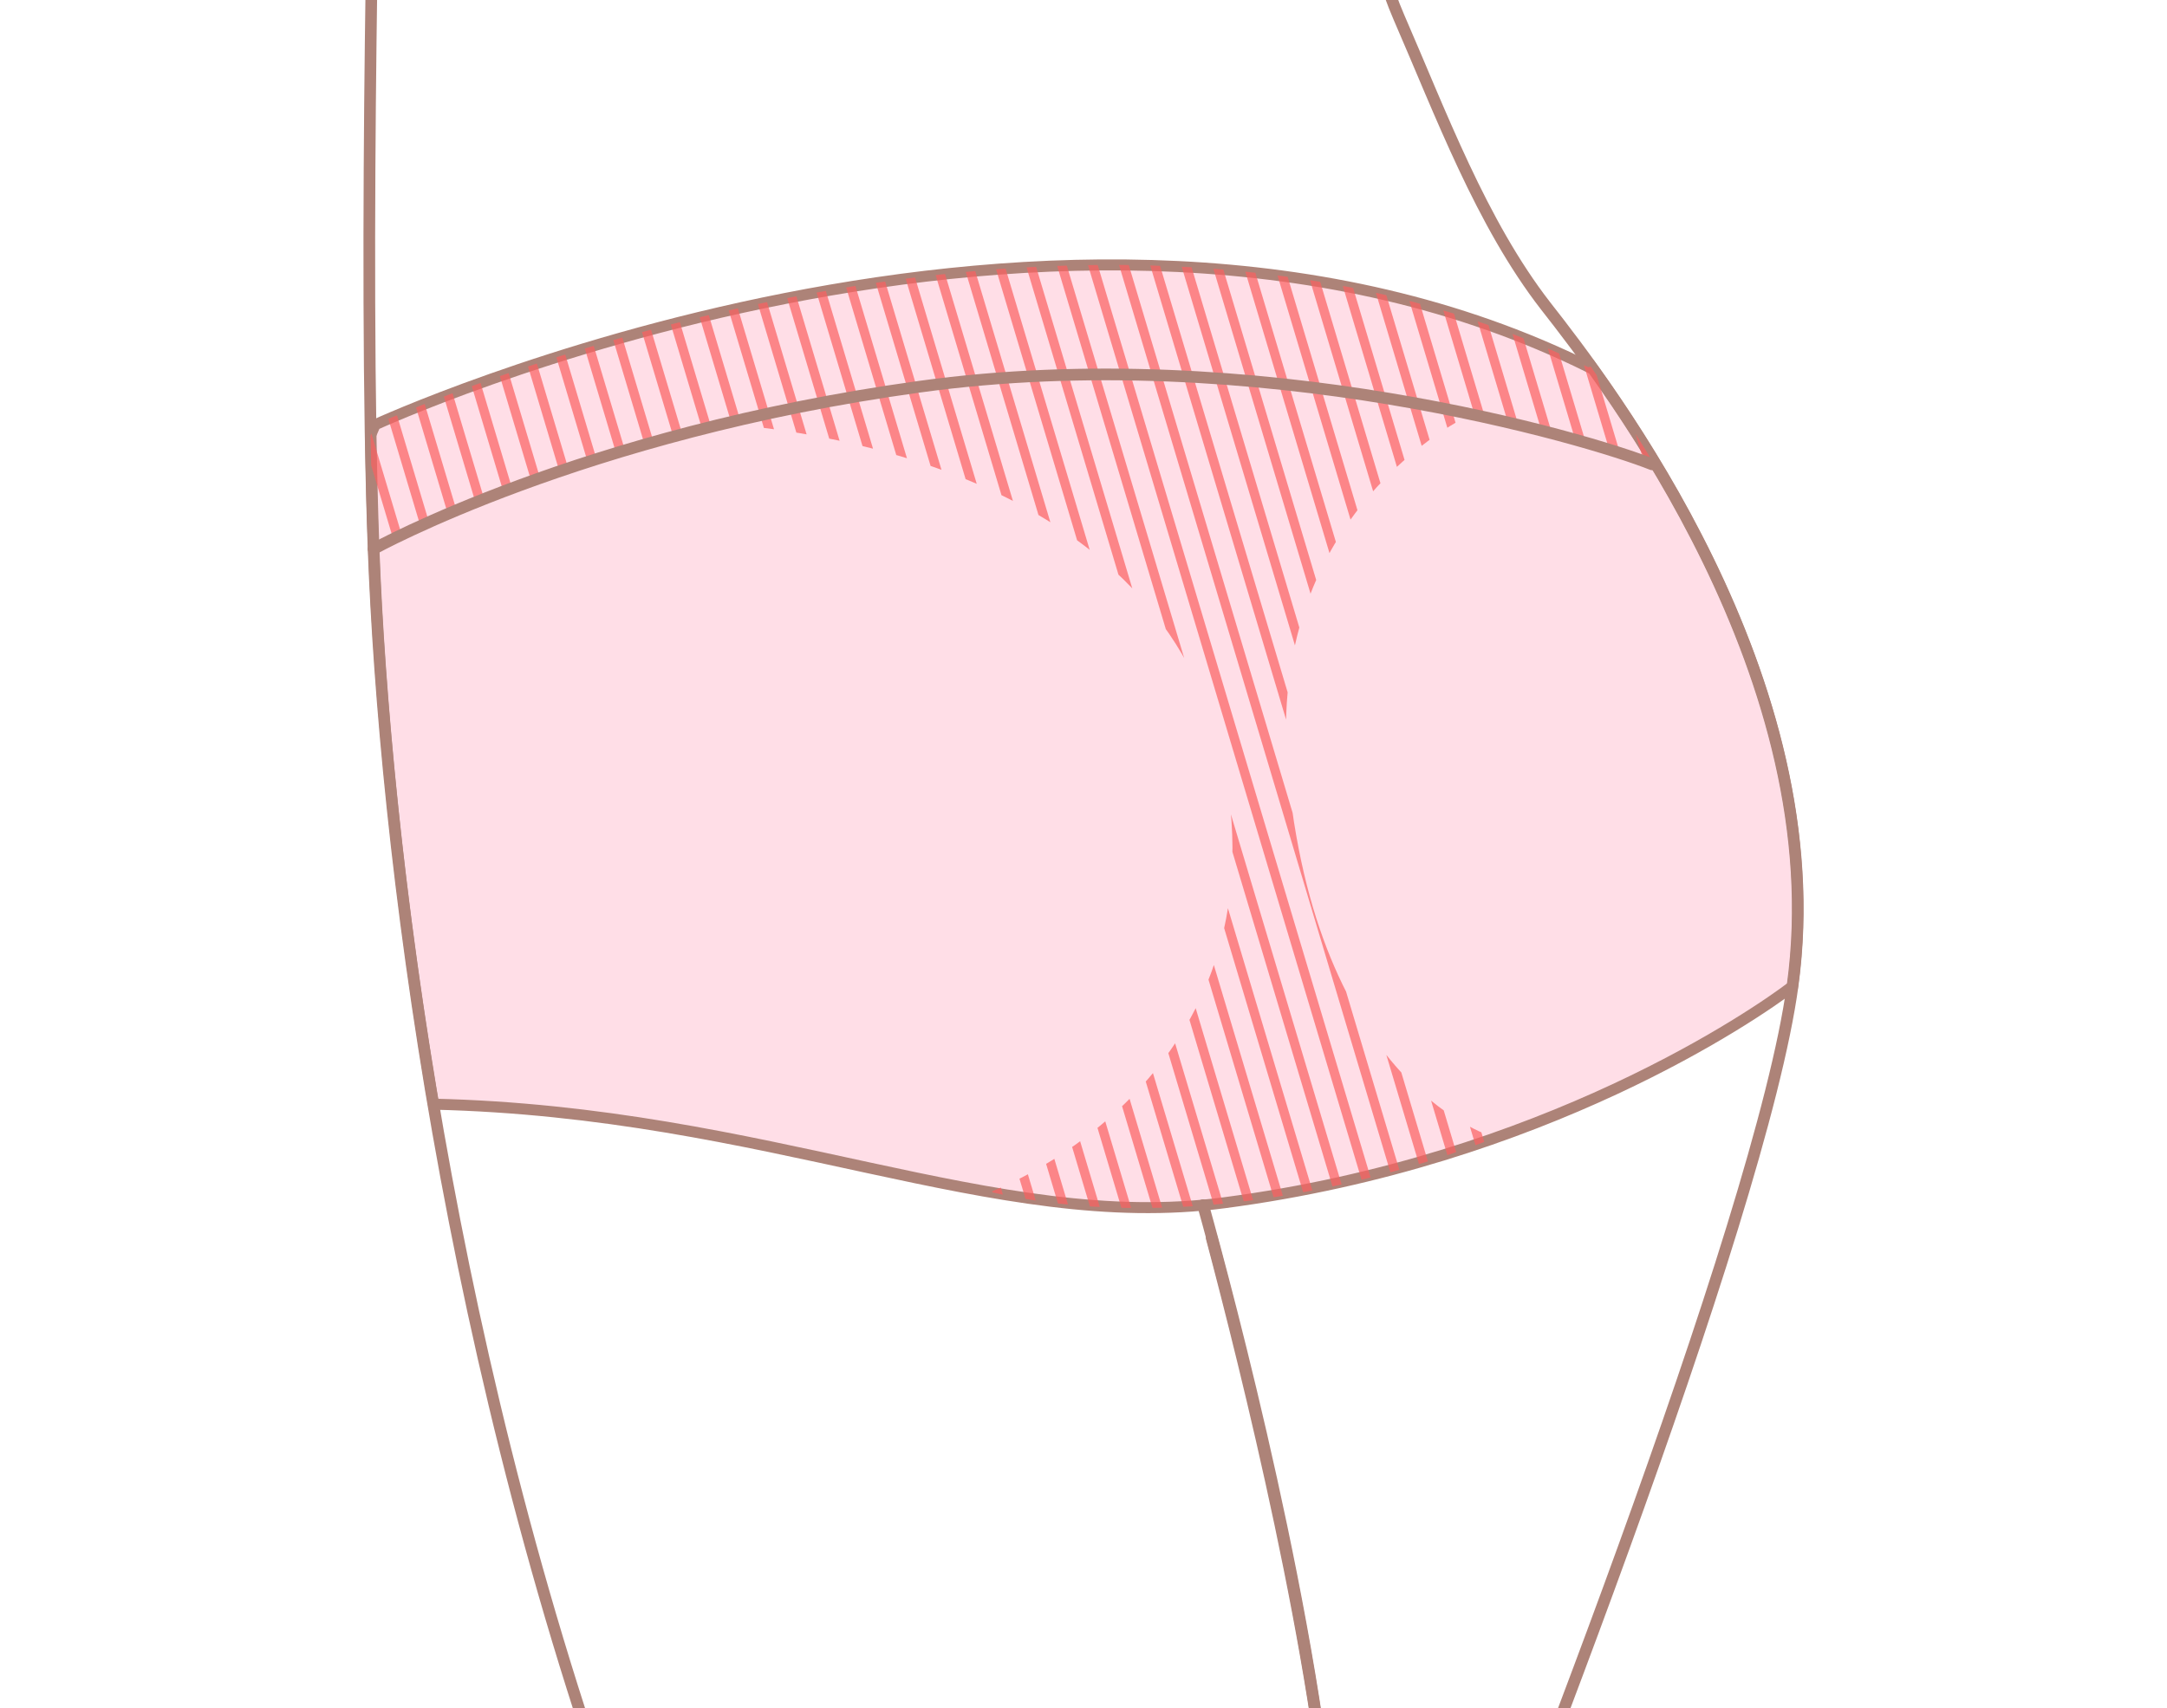 <?xml version="1.0" encoding="utf-8"?>
<!-- Generator: Adobe Illustrator 22.0.1, SVG Export Plug-In . SVG Version: 6.00 Build 0)  -->
<svg version="1.1" xmlns="http://www.w3.org/2000/svg" xmlns:xlink="http://www.w3.org/1999/xlink" x="0px" y="0px"
	 viewBox="0 0 279 220" style="enable-background:new 0 0 279 220;" xml:space="preserve">
<style type="text/css">
	.st0{fill:#FFDEE7;}
	.st1{fill:#FFDEE7;stroke:#AD8378;stroke-width:1.2;stroke-linecap:round;stroke-linejoin:round;stroke-miterlimit:10;}
	.st2{fill:#FFFFE7;}
	.st3{fill:#FFF4E1;}
	.st4{fill:#FFFFFF;}
	.st5{fill:#E2F3FF;}
	.st6{fill:#EBF4FF;}
	.st7{fill:#BFBDB6;}
	.st8{fill:#FEFEF6;}
	.st9{fill:#E7F4F6;}
	.st10{fill:#E8E5FF;}
	.st11{fill:#FFE5FF;}
	.st12{fill:#F3F4FF;}
	.st13{fill:#FFDFF2;}
	.st14{fill:#CDFFE7;}
	.st15{fill:#E9DFF2;}
	.st16{fill:#E9FFA8;}
	.st17{fill:#E1FDFF;}
	.st18{fill:#FFFFEB;}
	.st19{fill:none;stroke:#AD8378;stroke-width:1.465;stroke-linecap:round;stroke-linejoin:round;stroke-miterlimit:10;}
	.st20{fill:#FFEBF2;}
	.st21{fill:none;stroke:#AD8378;stroke-width:1.014;stroke-linecap:round;stroke-linejoin:round;stroke-miterlimit:10;}
	.st22{fill:none;}
	.st23{fill:none;stroke:#AD8378;stroke-width:1.014;stroke-miterlimit:10;}
	.st24{fill:none;stroke:#AD8378;stroke-linecap:round;stroke-linejoin:round;stroke-miterlimit:10;}
	.st25{fill:#FB6060;}
	.st26{fill:none;stroke:#AD8378;stroke-width:1.209;stroke-linecap:round;stroke-linejoin:round;stroke-miterlimit:10;}
	.st27{fill:#FFFFFF;stroke:#FB6060;stroke-width:1.209;stroke-linecap:round;stroke-linejoin:round;stroke-miterlimit:10;}
	.st28{fill:none;stroke:#AD8378;stroke-width:1.21;stroke-linecap:round;stroke-linejoin:round;stroke-miterlimit:10;}
	.st29{fill:#FFFFFF;stroke:#FB6060;stroke-width:1.21;stroke-linecap:round;stroke-linejoin:round;stroke-miterlimit:10;}
	.st30{fill:#FFDEE7;stroke:#AD8378;stroke-width:1.209;stroke-linecap:round;stroke-linejoin:round;stroke-miterlimit:10;}
	.st31{opacity:0.6;}
	.st32{clip-path:url(#SVGID_2_);}
	.st33{fill:none;stroke:#FB6060;stroke-miterlimit:10;}
	.st34{clip-path:url(#SVGID_4_);}
	.st35{fill:none;stroke:#AD8378;stroke-width:1.268;stroke-linecap:round;stroke-linejoin:round;stroke-miterlimit:10;}
	.st36{fill:#FFF3F8;}
	.st37{fill:none;stroke:#AD8378;stroke-width:1.268;stroke-miterlimit:10;}
	.st38{fill:none;stroke:#AD8378;stroke-width:1.116;stroke-linecap:round;stroke-linejoin:round;stroke-miterlimit:10;}
	.st39{fill:none;stroke:#AD8378;stroke-width:1.236;stroke-linecap:round;stroke-linejoin:round;stroke-miterlimit:10;}
	.st40{opacity:0.7;}
	.st41{clip-path:url(#SVGID_6_);}
	.st42{clip-path:url(#SVGID_8_);}
	.st43{fill:none;stroke:#AD8378;stroke-width:1.116;stroke-miterlimit:10;}
	.st44{fill:none;stroke:#FB6060;stroke-width:3.347;stroke-linecap:round;stroke-linejoin:round;stroke-miterlimit:10;}
	.st45{fill:none;stroke:#AD8378;stroke-width:1.278;stroke-linecap:round;stroke-linejoin:round;stroke-miterlimit:10;}
	.st46{fill:#FFFFFF;stroke:#AD8378;stroke-width:1.278;stroke-linecap:round;stroke-linejoin:round;stroke-miterlimit:10;}
	.st47{clip-path:url(#SVGID_10_);}
	.st48{clip-path:url(#SVGID_12_);}
	.st49{fill:none;stroke:#AD8378;stroke-width:1.272;stroke-linecap:round;stroke-linejoin:round;stroke-miterlimit:10;}
	.st50{fill:#FFFFFF;stroke:#AD8378;stroke-width:1.272;stroke-linecap:round;stroke-linejoin:round;stroke-miterlimit:10;}
	.st51{fill:none;stroke:#AD8378;stroke-width:1.251;stroke-linecap:round;stroke-linejoin:round;stroke-miterlimit:10;}
	.st52{fill:#FFFFFF;stroke:#AD8378;stroke-width:1.251;stroke-linecap:round;stroke-linejoin:round;stroke-miterlimit:10;}
	.st53{fill:#AD8378;}
	.st54{fill:none;stroke:#AD8378;stroke-width:1.188;stroke-miterlimit:10;}
	.st55{fill:none;stroke:#AD8378;stroke-width:1.188;stroke-linecap:round;stroke-linejoin:round;stroke-miterlimit:10;}
	.st56{fill:none;stroke:#AD8378;stroke-width:1.269;stroke-linecap:round;stroke-linejoin:round;stroke-miterlimit:10;}
	.st57{fill:none;stroke:#AD8378;stroke-width:1.269;stroke-linejoin:round;stroke-miterlimit:10;}
	.st58{fill:none;stroke:#AD8378;stroke-width:1.274;stroke-linecap:round;stroke-linejoin:round;stroke-miterlimit:10;}
	.st59{fill:url(#SVGID_13_);}
	.st60{fill:url(#SVGID_14_);}
	.st61{fill:url(#SVGID_15_);}
	.st62{fill:url(#SVGID_16_);}
	.st63{fill:none;stroke:#AD8378;stroke-width:1.425;stroke-linecap:round;stroke-linejoin:round;stroke-miterlimit:10;}
	.st64{fill:#FFDEE7;stroke:#AD8378;stroke-width:1.416;stroke-miterlimit:10;}
	.st65{fill:none;stroke:#AD8378;stroke-width:1.425;stroke-linejoin:round;stroke-miterlimit:10;}
	.st66{fill:none;stroke:#AD8378;stroke-width:1.472;stroke-linecap:round;stroke-linejoin:round;stroke-miterlimit:10;}
	.st67{fill:none;stroke:#AD8378;stroke-width:0.736;stroke-linecap:round;stroke-linejoin:round;stroke-miterlimit:10;}
	.st68{fill:none;stroke:#AD8378;stroke-width:0.736;stroke-miterlimit:10;}
	.st69{fill:#444444;}
	.st70{fill:#666666;}
	.st71{fill:none;stroke:#FB6060;stroke-width:0.8;stroke-miterlimit:10;}
	.st72{fill:none;stroke:#231815;stroke-width:0.4;stroke-miterlimit:10;}
	.st73{fill:none;stroke:#AD8378;stroke-width:0.736;stroke-linecap:round;stroke-linejoin:round;}
	.st74{fill:none;stroke:#AD8378;stroke-width:0.736;stroke-linecap:round;stroke-linejoin:round;stroke-dasharray:5.642,2.821;}
	.st75{fill:none;stroke:#AD8378;stroke-width:0.736;stroke-linecap:round;stroke-linejoin:round;stroke-dasharray:5.509,2.755;}
	.st76{fill:none;stroke:#AD8378;stroke-width:0.736;stroke-linecap:round;stroke-linejoin:round;stroke-dasharray:5.489,2.745;}
	.st77{fill:none;stroke:#AD8378;stroke-width:0.736;stroke-linecap:round;stroke-linejoin:round;stroke-dasharray:5.608,2.804;}
	.st78{fill:none;stroke:#231815;stroke-width:0.6;stroke-miterlimit:10;}
	.st79{fill:none;stroke:#444444;stroke-width:0.6;stroke-miterlimit:10;}
	.st80{clip-path:url(#SVGID_18_);}
	.st81{fill:none;stroke:#FB6060;stroke-width:1.209;stroke-linecap:round;stroke-linejoin:round;}
	.st82{fill:none;stroke:#FB6060;stroke-width:1.209;stroke-linecap:round;stroke-linejoin:round;stroke-dasharray:4.851,4.851;}
	
		.st83{fill:none;stroke:#AD8378;stroke-width:0.736;stroke-linecap:round;stroke-linejoin:round;stroke-miterlimit:10;stroke-dasharray:5.516,2.758;}
	.st84{clip-path:url(#SVGID_20_);}
	.st85{fill:none;stroke:#FB6060;stroke-width:1.2;stroke-miterlimit:10;}
	.st86{fill:none;stroke:#AD8378;stroke-width:1.503;stroke-linejoin:round;stroke-miterlimit:10;}
	.st87{fill:none;stroke:#AD8378;stroke-width:1.503;stroke-linecap:round;stroke-linejoin:round;stroke-miterlimit:10;}
	.st88{clip-path:url(#SVGID_22_);}
	.st89{fill:none;stroke:#AD8378;stroke-width:1.188;stroke-linecap:round;stroke-linejoin:round;stroke-miterlimit:10;}
	.st90{clip-path:url(#SVGID_24_);}
	.st91{clip-path:url(#SVGID_26_);}
	.st92{fill:none;stroke:#FFFFFF;stroke-width:1.091;stroke-linejoin:round;stroke-miterlimit:10;}
	.st93{clip-path:url(#SVGID_28_);}
	.st94{fill:none;stroke:#FFFFFF;stroke-width:1.2;stroke-miterlimit:10;}
	.st95{clip-path:url(#SVGID_30_);}
	.st96{fill:none;stroke:#FFFFFF;stroke-width:2;stroke-miterlimit:10;}
	.st97{fill:none;stroke:#FFFFFF;stroke-width:2;stroke-miterlimit:10;stroke-dasharray:2.928,2.928;}
	.st98{fill:none;stroke:#FFFFFF;stroke-width:2;stroke-miterlimit:10;stroke-dasharray:2.822,2.822;}
	.st99{fill:none;stroke:#FB6060;stroke-width:8.701;stroke-miterlimit:10;}
	.st100{fill:none;stroke:#AD8378;stroke-width:0.947;stroke-linecap:round;stroke-linejoin:round;stroke-miterlimit:10;}
	.st101{fill:#A4D8FF;}
	.st102{fill:#FFFFFF;stroke:#AD8378;stroke-width:0.947;stroke-linecap:round;stroke-linejoin:round;stroke-miterlimit:10;}
	.st103{fill:none;stroke:#CEB5AE;stroke-width:0.789;stroke-linecap:round;stroke-linejoin:round;stroke-miterlimit:10;}
	.st104{fill:none;stroke:#CEB5AE;stroke-width:1.101;stroke-linecap:round;stroke-linejoin:round;stroke-miterlimit:10;}
	.st105{fill:none;stroke:#CEB5AE;stroke-width:0.889;stroke-linecap:round;stroke-linejoin:round;stroke-miterlimit:10;}
	.st106{fill:none;stroke:#AD8378;stroke-width:0.789;stroke-linecap:round;stroke-linejoin:round;stroke-miterlimit:10;}
	.st107{opacity:0.5;fill:#E2F3FF;}
	.st108{fill:none;stroke:#AD8378;stroke-width:0.999;stroke-linecap:round;stroke-linejoin:round;stroke-miterlimit:10;}
	.st109{fill:none;stroke:#AD8378;stroke-width:1.035;stroke-linecap:round;stroke-linejoin:round;stroke-miterlimit:10;}
	.st110{fill:#FFFFFF;stroke:#AD8378;stroke-width:1.035;stroke-linecap:round;stroke-linejoin:round;stroke-miterlimit:10;}
	.st111{fill:none;stroke:#CEB5AE;stroke-width:0.862;stroke-linecap:round;stroke-linejoin:round;stroke-miterlimit:10;}
	.st112{fill:none;stroke:#CEB5AE;stroke-width:1.203;stroke-linecap:round;stroke-linejoin:round;stroke-miterlimit:10;}
	.st113{fill:none;stroke:#AD8378;stroke-width:0.862;stroke-linecap:round;stroke-linejoin:round;stroke-miterlimit:10;}
	.st114{fill:none;stroke:#AD8378;stroke-width:1.151;stroke-linecap:round;stroke-linejoin:round;stroke-miterlimit:10;}
	.st115{fill:#FFFFFF;stroke:#AD8378;stroke-width:0.961;stroke-linecap:round;stroke-linejoin:round;stroke-miterlimit:10;}
	.st116{opacity:0.7;fill:#FFDEE7;}
	.st117{opacity:0.7;fill:#E2F3FF;}
	.st118{fill:none;stroke:#AD8378;stroke-width:1.12;stroke-linecap:round;stroke-linejoin:round;stroke-miterlimit:10;}
	.st119{fill:none;stroke:#AD8378;stroke-width:0.961;stroke-linecap:round;stroke-linejoin:round;stroke-miterlimit:10;}
	.st120{fill:none;stroke:#AD8378;stroke-width:1.233;stroke-linecap:round;stroke-linejoin:round;stroke-miterlimit:10;}
	.st121{fill:#FFFFFF;stroke:#AD8378;stroke-width:1.029;stroke-linecap:round;stroke-linejoin:round;stroke-miterlimit:10;}
	.st122{fill:none;stroke:#CEB5AE;stroke-width:0.952;stroke-linecap:round;stroke-linejoin:round;stroke-miterlimit:10;}
	.st123{fill:none;stroke:#AD8378;stroke-width:1.2;stroke-linecap:round;stroke-linejoin:round;stroke-miterlimit:10;}
	.st124{fill:none;stroke:#AD8378;stroke-width:1.029;stroke-linecap:round;stroke-linejoin:round;stroke-miterlimit:10;}
	.st125{fill:#FFFFFF;stroke:#AD8378;stroke-width:1.2;stroke-linecap:round;stroke-miterlimit:10;}
	.st126{fill:#FFFFFF;stroke:#AD8378;stroke-width:1.2;stroke-linecap:round;stroke-linejoin:round;stroke-miterlimit:10;}
	.st127{fill:#FFDEE7;stroke:#AD8378;stroke-width:1.2;stroke-linecap:round;stroke-miterlimit:10;}
	.st128{fill:#FFDEE7;stroke:#AD8378;stroke-width:1.2;stroke-miterlimit:10;}
	.st129{fill:#FFFFFF;stroke:#AD8378;stroke-width:1.2;stroke-miterlimit:10;}
	.st130{fill:none;stroke:#AD8378;stroke-width:1.2;stroke-miterlimit:10;}
	.st131{fill:#FFFFE7;stroke:#AD8378;stroke-width:1.2;stroke-miterlimit:10;}
	.st132{fill:#FFFFE7;stroke:#AD8378;stroke-width:1.2;stroke-linecap:round;stroke-linejoin:round;stroke-miterlimit:10;}
	.st133{fill:none;stroke:#FB6060;stroke-width:3.648;stroke-miterlimit:10;}
	.st134{fill:#F3F4FF;stroke:#AD8378;stroke-width:1.2;stroke-linecap:round;stroke-linejoin:round;stroke-miterlimit:10;}
	.st135{fill:#FFFFEB;stroke:#AD8378;stroke-width:1.2;stroke-linecap:round;stroke-linejoin:round;stroke-miterlimit:10;}
	.st136{fill:none;stroke:#AD8378;stroke-width:2;stroke-linecap:round;stroke-linejoin:round;stroke-miterlimit:10;}
	.st137{fill:none;stroke:#AD8378;stroke-width:1.618;stroke-linecap:round;stroke-linejoin:round;stroke-miterlimit:10;}
	.st138{fill:none;stroke:#AD8378;stroke-width:1.095;stroke-linecap:round;stroke-linejoin:round;stroke-miterlimit:10;}
	.st139{fill:#D8CFF2;stroke:#AD8378;stroke-width:1.095;stroke-linecap:round;stroke-linejoin:round;stroke-miterlimit:10;}
	.st140{fill:#FFDEFF;stroke:#AD8378;stroke-width:1.095;stroke-linecap:round;stroke-linejoin:round;stroke-miterlimit:10;}
	.st141{fill:#FFFFF7;stroke:#AD8378;stroke-width:1.095;stroke-linecap:round;stroke-linejoin:round;stroke-miterlimit:10;}
	.st142{fill:#FFEBF2;stroke:#AD8378;stroke-width:1.2;stroke-linecap:round;stroke-linejoin:round;stroke-miterlimit:10;}
	.st143{fill:none;stroke:#AD8378;stroke-width:1.4;stroke-linecap:round;stroke-linejoin:round;stroke-miterlimit:10;}
	.st144{fill:none;stroke:#AD8378;stroke-width:1.235;stroke-linecap:round;stroke-linejoin:round;stroke-miterlimit:10;}
	.st145{fill:#E9DFF2;stroke:#AD8378;stroke-width:1.235;stroke-linecap:round;stroke-linejoin:round;stroke-miterlimit:10;}
	.st146{fill:none;stroke:#AD8378;stroke-width:1.235;stroke-miterlimit:10;}
	.st147{fill:none;stroke:#FB6060;stroke-width:2.095;stroke-miterlimit:10;}
	.st148{fill:#FFF4E1;stroke:#AD8378;stroke-width:1.4;stroke-linecap:round;stroke-linejoin:round;stroke-miterlimit:10;}
	
		.st149{fill:none;stroke:#FB6060;stroke-width:0.698;stroke-linecap:round;stroke-linejoin:round;stroke-miterlimit:10;stroke-dasharray:4,2;}
	.st150{fill:none;stroke:#FB6060;stroke-width:2.371;stroke-miterlimit:10;}
	.st151{fill:none;stroke:#AD8378;stroke-width:1.6;stroke-linecap:round;stroke-linejoin:round;stroke-miterlimit:10;}
	.st152{fill:none;stroke:#AD8378;stroke-width:0.79;stroke-linecap:round;stroke-linejoin:round;stroke-miterlimit:10;}
	.st153{fill:#FFFFFF;stroke:#AD8378;stroke-width:1.156;stroke-linecap:round;stroke-linejoin:round;stroke-miterlimit:10;}
	.st154{fill:#231815;}
	.st155{fill:none;stroke:#AD8378;stroke-width:1.053;stroke-linecap:round;stroke-linejoin:round;stroke-miterlimit:10;}
	.st156{fill:none;stroke:#AD8378;stroke-width:0.822;stroke-linecap:round;stroke-linejoin:round;stroke-miterlimit:10;}
	.st157{fill:#FFFFFF;stroke:#AD8378;stroke-width:0.822;stroke-linecap:round;stroke-linejoin:round;stroke-miterlimit:10;}
	.st158{fill:none;stroke:#AD8378;stroke-width:1.293;stroke-linecap:round;stroke-linejoin:round;stroke-miterlimit:10;}
	.st159{fill:#FFDEE7;stroke:#AD8378;stroke-width:1.293;stroke-linecap:round;stroke-linejoin:round;stroke-miterlimit:10;}
	.st160{fill:none;stroke:#AD8378;stroke-width:1.329;stroke-linecap:round;stroke-linejoin:round;stroke-miterlimit:10;}
	.st161{fill:none;stroke:#AD8378;stroke-width:1.026;stroke-linecap:round;stroke-linejoin:round;stroke-miterlimit:10;}
	.st162{fill:none;stroke:#AD8378;stroke-width:0.952;stroke-linecap:round;stroke-linejoin:round;stroke-miterlimit:10;}
	.st163{fill:none;stroke:#CEB5AE;stroke-width:1.053;stroke-linecap:round;stroke-linejoin:round;stroke-miterlimit:10;}
	.st164{fill:none;stroke:#CEB5AE;stroke-width:1.09;stroke-linecap:round;stroke-linejoin:round;stroke-miterlimit:10;}
	.st165{fill:none;stroke:#AD8378;stroke-width:0.988;stroke-linecap:round;stroke-linejoin:round;stroke-miterlimit:10;}
	.st166{fill:none;stroke:#CEB5AE;stroke-width:0.988;stroke-linecap:round;stroke-linejoin:round;stroke-miterlimit:10;}
	.st167{clip-path:url(#SVGID_32_);}
	.st168{fill:#F3F4FF;stroke:#AD8378;stroke-width:1.095;stroke-linecap:round;stroke-linejoin:round;stroke-miterlimit:10;}
	.st169{fill:#FFFFFF;stroke:#AD8378;stroke-width:1.4;stroke-linecap:round;stroke-linejoin:round;stroke-miterlimit:10;}
	.st170{fill:#FFFFEB;stroke:#AD8378;stroke-width:1.41;stroke-linecap:round;stroke-linejoin:round;stroke-miterlimit:10;}
	.st171{fill:none;stroke:#AD8378;stroke-width:1.438;stroke-linecap:round;stroke-linejoin:round;stroke-miterlimit:10;}
	.st172{fill:none;stroke:#AD8378;stroke-width:1.2;stroke-linecap:round;stroke-miterlimit:10;}
	.st173{fill:none;stroke:#AD8378;stroke-width:1.438;stroke-linecap:round;stroke-linejoin:round;stroke-miterlimit:10;}
	.st174{fill:#FFFFFF;stroke:#AD8378;stroke-width:0.999;stroke-linecap:round;stroke-linejoin:round;stroke-miterlimit:10;}
	.st175{clip-path:url(#SVGID_34_);}
	.st176{fill:none;stroke:#C69E62;stroke-width:13;stroke-miterlimit:10;}
	.st177{fill:none;stroke:#FFFFFF;stroke-width:7;stroke-miterlimit:10;}
	.st178{fill:#C69E62;}
	.st179{clip-path:url(#SVGID_36_);}
	.st180{fill:none;stroke:#C69E62;stroke-width:1.8;stroke-miterlimit:10;}
	.st181{fill:none;stroke:#C69E62;stroke-width:1.8;stroke-miterlimit:10;stroke-dasharray:5.103,4.082;}
	.st182{clip-path:url(#SVGID_36_);fill:none;stroke:#C69E62;stroke-width:1.8;stroke-miterlimit:10;}
	.st183{clip-path:url(#SVGID_38_);}
	.st184{fill:#CEB5AE;}
	.st185{fill:none;stroke:#CEB5AE;stroke-width:2.509;stroke-miterlimit:10;}
	.st186{fill:none;stroke:#AD8378;stroke-width:0.836;stroke-miterlimit:10;}
	.st187{fill:none;stroke:#C69E62;stroke-width:2.509;stroke-miterlimit:10;}
	.st188{fill:none;stroke:#C69E62;stroke-width:0.8;stroke-miterlimit:10;}
	.st189{clip-path:url(#SVGID_40_);}
	.st190{clip-path:url(#SVGID_42_);}
	.st191{clip-path:url(#SVGID_44_);}
	.st192{clip-path:url(#SVGID_46_);}
	.st193{fill:none;stroke:#C69E62;stroke-width:2;stroke-miterlimit:10;}
	.st194{fill:none;stroke:#C69E62;stroke-width:2.304;stroke-miterlimit:10;}
	.st195{clip-path:url(#SVGID_48_);}
	.st196{clip-path:url(#SVGID_50_);}
	.st197{fill:none;stroke:#C69E62;stroke-width:5;stroke-miterlimit:10;}
	.st198{clip-path:url(#SVGID_52_);}
	.st199{fill:none;stroke:#C69E62;stroke-width:3.165;stroke-miterlimit:10;}
	.st200{fill:none;stroke:#FFFFFF;stroke-width:1.266;stroke-miterlimit:10;}
	.st201{clip-path:url(#SVGID_54_);}
	.st202{fill:none;stroke:#FFFFFF;stroke-width:1.8;stroke-miterlimit:10;}
	.st203{fill:none;stroke:#FFFFFF;stroke-width:1.5;stroke-miterlimit:10;}
	.st204{fill:none;stroke:#C69E62;stroke-width:5.431;stroke-miterlimit:10;}
	.st205{fill:none;stroke:#C69E62;stroke-width:5.694;stroke-miterlimit:10;}
	.st206{fill:none;stroke:#C69E62;stroke-width:5.2;stroke-miterlimit:10;}
	.st207{fill:none;stroke:#FFFFFF;stroke-width:1.6;stroke-miterlimit:10;}
	.st208{fill:none;stroke:#FFFFFF;stroke-width:2.009;stroke-miterlimit:10;}
	.st209{display:none;}
	.st210{display:inline;}
	.st211{fill:none;stroke:#C69E62;stroke-width:4.97;stroke-miterlimit:10;}
	.st212{fill:none;stroke:#FFFFFF;stroke-width:1.839;stroke-miterlimit:10;}
	.st213{fill:none;stroke:#C69E62;stroke-width:5.211;stroke-miterlimit:10;}
	.st214{display:inline;fill:none;stroke:#C69E62;stroke-width:6.384;stroke-miterlimit:10;}
	.st215{display:inline;fill:none;stroke:#C69E62;stroke-width:8;stroke-miterlimit:10;}
	.st216{display:inline;fill:none;stroke:#C69E62;stroke-width:6.879;stroke-miterlimit:10;}
	.st217{display:inline;fill:none;stroke:#FFFFFF;stroke-width:1.9;stroke-linecap:round;stroke-miterlimit:10;}
	.st218{fill:none;stroke:#C69E62;stroke-width:4.231;stroke-linecap:round;stroke-miterlimit:10;}
	.st219{fill:none;stroke:#FFFFFF;stroke-width:1.729;stroke-linecap:round;stroke-miterlimit:10;}
	.st220{fill:none;stroke:#C69E62;stroke-width:4.114;stroke-linecap:round;stroke-miterlimit:10;}
	.st221{fill:none;stroke:#FFFFFF;stroke-width:1.681;stroke-linecap:round;stroke-miterlimit:10;}
	.st222{fill:none;stroke:#C69E62;stroke-width:4.5;stroke-linecap:round;stroke-miterlimit:10;}
	.st223{fill:none;stroke:#FFFFFF;stroke-width:1.839;stroke-linecap:round;stroke-miterlimit:10;}
	.st224{fill:#FFFFFF;stroke:#C69E62;stroke-width:1.8;stroke-miterlimit:10;}
	.st225{fill:#C69E62;stroke:#FFFFFF;stroke-linecap:round;stroke-linejoin:round;stroke-miterlimit:10;}
	.st226{fill:none;stroke:#000000;stroke-width:0.5;stroke-miterlimit:10;}
	.st227{fill:#FFFFFF;stroke:#C69E62;stroke-width:1.387;stroke-miterlimit:10;}
	.st228{fill:#FFFFFF;stroke:#C69E62;stroke-width:1.673;stroke-miterlimit:10;}
	.st229{fill:#FCEFE0;stroke:#C69E62;stroke-width:1.179;stroke-miterlimit:10;}
	.st230{fill:#FFFFFF;stroke:#C69E62;stroke-width:1.179;stroke-miterlimit:10;}
	.st231{fill:none;stroke:#FFFFFF;stroke-width:0.786;stroke-linecap:round;stroke-miterlimit:10;}
	.st232{fill:none;stroke:#C69E62;stroke-width:10.457;stroke-miterlimit:10;}
	.st233{fill:none;stroke:#FFFFFF;stroke-width:4.183;stroke-miterlimit:10;}
	.st234{fill:none;stroke:#C69E62;stroke-width:7;stroke-miterlimit:10;}
	.st235{display:none;fill:none;stroke:#FFFFFF;stroke-width:7;stroke-miterlimit:10;}
	.st236{fill:none;stroke:#C69E62;stroke-width:14.065;stroke-miterlimit:10;}
	.st237{fill:none;stroke:#FFFFFF;stroke-width:7.574;stroke-miterlimit:10;}
	.st238{fill:none;stroke:#FFFFFF;stroke-width:6.788;stroke-miterlimit:10;}
	.st239{opacity:0.3;fill:#FFFFEB;}
	.st240{fill:url(#SVGID_55_);}
	.st241{fill:none;stroke:#D2C9CD;stroke-linecap:round;stroke-linejoin:round;stroke-miterlimit:10;}
	.st242{fill:url(#SVGID_56_);}
	.st243{fill:#E9DAF2;}
	.st244{fill:#E9DFF2;stroke:#AD8378;stroke-linecap:round;stroke-linejoin:round;stroke-miterlimit:10;}
	.st245{fill:#D7FFE3;stroke:#AD8378;stroke-width:1.2;stroke-linecap:round;stroke-linejoin:round;stroke-miterlimit:10;}
	.st246{fill:#FFFFE2;stroke:#AD8378;stroke-width:1.2;stroke-linecap:round;stroke-linejoin:round;stroke-miterlimit:10;}
	.st247{fill:#FFFFE2;stroke:#AD8378;stroke-width:1.2;stroke-miterlimit:10;}
	.st248{fill:#C9E8F3;stroke:#AD8378;stroke-width:1.2;stroke-linecap:round;stroke-linejoin:round;stroke-miterlimit:10;}
	.st249{fill:#E9DFF2;stroke:#AD8378;stroke-width:1.2;stroke-linecap:round;stroke-linejoin:round;stroke-miterlimit:10;}
	.st250{fill:#DEDAFA;stroke:#AD8378;stroke-linecap:round;stroke-linejoin:round;stroke-miterlimit:10;}
	.st251{fill:none;stroke:#AD8378;stroke-miterlimit:10;}
	.st252{fill:none;stroke:#AD8378;stroke-width:0.7;stroke-linecap:round;stroke-linejoin:round;stroke-miterlimit:10;}
	.st253{fill:none;stroke:#AD8378;stroke-width:0.8;stroke-linecap:round;stroke-linejoin:round;stroke-miterlimit:10;}
	.st254{fill:#FFFFE2;stroke:#AD8378;stroke-linecap:round;stroke-linejoin:round;stroke-miterlimit:10;}
	.st255{fill:#FFE3FF;}
	.st256{fill:#DEDAFA;}
	.st257{fill:#DEDAFA;stroke:#AD8378;stroke-width:1.2;stroke-linecap:round;stroke-linejoin:round;stroke-miterlimit:10;}
</style>
<g id="塗り">
</g>
<g id="line">
	<path class="st64" d="M204.9,47.2l-0.3,0.1C137,13.8,48.3,54.7,48.3,54.7l-0.6,1.4c0.1,5.2,0.2,10.1,0.4,14.6
		c0.7,18,2.9,43.1,7.7,71.5c43.2,1,72.2,16.6,101.8,12.7c41.2-5.4,68.5-24.3,73.2-27.9C235.3,94.3,216.2,63,204.9,47.2z"/>
	<path class="st87" d="M183.1-37.9c-5.3,14.5-9.5,25-3,40.1c5.4,12.4,10.6,26.5,18.9,37.2c8,10.2,37.2,48,31.8,87.5
		c-4.1,30.4-37.3,114.3-49.8,145.2"/>
	<path class="st87" d="M48.4-31.7c0,0-1.7,65-0.3,102.4c1.4,37.6,9.4,105.7,34.1,171.3c4.8,12.7,8.6,22.9,11.8,31.2"/>
	<path class="st87" d="M154.9,155.2c3.2,11.5,14.6,54.2,16.8,85.2c0.9,12.5,2.3,23.9,3.8,33.5"/>
	<path class="st87" d="M156,159.4c4.5,17,13.8,54.2,15.7,81c0.9,12.5,2.3,23.9,3.8,33.5"/>
	<g class="st40">
		<defs>
			<path id="SVGID_33_" class="st40" d="M165.9,100.5c-3.4-32.4,19.7-45.4,24-47.4c3.5,0.8,19.3,5,23.2,6.9
				c-3.1-5.2-5.7-9.1-8.3-12.8l-0.3,0.1C137,13.8,48.3,54.7,48.3,54.7l-0.6,1.4c0.1,4.5,0.2,8.8,0.3,12.8l0.4,1.5
				c0,0,17.7-9.6,43.8-15.9c14.4,1,60.7,7.4,66,47.7c5,38.3-30.7,51.3-30.7,51.3c31.5,7.3,65-7,65-7S170.1,140.5,165.9,100.5z"/>
		</defs>
		<clipPath id="SVGID_2_">
			<use xlink:href="#SVGID_33_"  style="overflow:visible;"/>
		</clipPath>
		<g class="st32">
			<line class="st85" x1="203.2" y1="29.1" x2="246.7" y2="174.6"/>
			<line class="st85" x1="199.2" y1="29.1" x2="242.7" y2="174.6"/>
			<line class="st85" x1="195.2" y1="29.1" x2="238.7" y2="174.6"/>
			<line class="st85" x1="191.2" y1="29.1" x2="234.7" y2="174.6"/>
			<line class="st85" x1="187.2" y1="29.1" x2="230.7" y2="174.6"/>
			<line class="st85" x1="183.2" y1="29.1" x2="226.7" y2="174.6"/>
			<line class="st85" x1="179.2" y1="29.1" x2="222.7" y2="174.6"/>
			<line class="st85" x1="175.2" y1="29.1" x2="218.7" y2="174.6"/>
			<line class="st85" x1="171.2" y1="29.1" x2="214.7" y2="174.6"/>
			<line class="st85" x1="167.2" y1="29.1" x2="210.7" y2="174.6"/>
			<line class="st85" x1="163.2" y1="29.1" x2="206.7" y2="174.6"/>
			<line class="st85" x1="159.2" y1="29.1" x2="202.7" y2="174.6"/>
			<line class="st85" x1="155.2" y1="29.1" x2="198.7" y2="174.6"/>
			<line class="st85" x1="151.2" y1="29.1" x2="194.7" y2="174.6"/>
			<line class="st85" x1="147.2" y1="29.1" x2="190.7" y2="174.6"/>
			<line class="st85" x1="143.2" y1="29.1" x2="186.7" y2="174.6"/>
			<line class="st85" x1="139.2" y1="29.1" x2="182.7" y2="174.6"/>
			<line class="st85" x1="135.2" y1="29.1" x2="178.7" y2="174.6"/>
			<line class="st85" x1="131.2" y1="29.1" x2="174.7" y2="174.6"/>
			<line class="st85" x1="127.2" y1="29.1" x2="170.7" y2="174.6"/>
			<line class="st85" x1="123.2" y1="29.1" x2="166.7" y2="174.6"/>
			<line class="st85" x1="119.2" y1="29.1" x2="162.7" y2="174.6"/>
			<line class="st85" x1="115.2" y1="29.1" x2="158.7" y2="174.6"/>
			<line class="st85" x1="111.2" y1="29.1" x2="154.7" y2="174.6"/>
			<line class="st85" x1="107.2" y1="29.1" x2="150.7" y2="174.6"/>
			<line class="st85" x1="103.2" y1="29.1" x2="146.7" y2="174.6"/>
			<line class="st85" x1="99.2" y1="29.1" x2="142.7" y2="174.6"/>
			<line class="st85" x1="95.2" y1="29.1" x2="138.7" y2="174.6"/>
			<line class="st85" x1="91.2" y1="29.1" x2="134.7" y2="174.6"/>
			<line class="st85" x1="87.2" y1="29.1" x2="130.7" y2="174.6"/>
			<line class="st85" x1="83.2" y1="29.1" x2="126.7" y2="174.6"/>
			<line class="st85" x1="79.2" y1="29.1" x2="122.7" y2="174.6"/>
			<line class="st85" x1="75.2" y1="29.1" x2="118.7" y2="174.6"/>
			<line class="st85" x1="71.2" y1="29.1" x2="114.7" y2="174.6"/>
			<line class="st85" x1="67.2" y1="29.1" x2="110.7" y2="174.6"/>
			<line class="st85" x1="63.2" y1="29.1" x2="106.7" y2="174.6"/>
			<line class="st85" x1="59.2" y1="29.1" x2="102.7" y2="174.6"/>
			<line class="st85" x1="55.2" y1="29.1" x2="98.7" y2="174.6"/>
			<line class="st85" x1="51.2" y1="29.1" x2="94.7" y2="174.6"/>
			<line class="st85" x1="47.2" y1="29.1" x2="90.7" y2="174.6"/>
			<line class="st85" x1="43.2" y1="29.1" x2="86.7" y2="174.6"/>
			<line class="st85" x1="39.2" y1="29.1" x2="82.7" y2="174.6"/>
			<line class="st85" x1="35.2" y1="29.1" x2="78.7" y2="174.6"/>
		</g>
	</g>
	<path class="st87" d="M48.1,70.7c0,0,26.8-14.9,70.3-20.9s86.3,6.8,94.3,10"/>
</g>
<g id="ストッキング">
	<g id="レイヤー_8">
	</g>
</g>
<g id="レイヤー_7">
</g>
<g id="洗濯表示">
	<g id="塗">
	</g>
	<g id="base">
	</g>
</g>
</svg>
